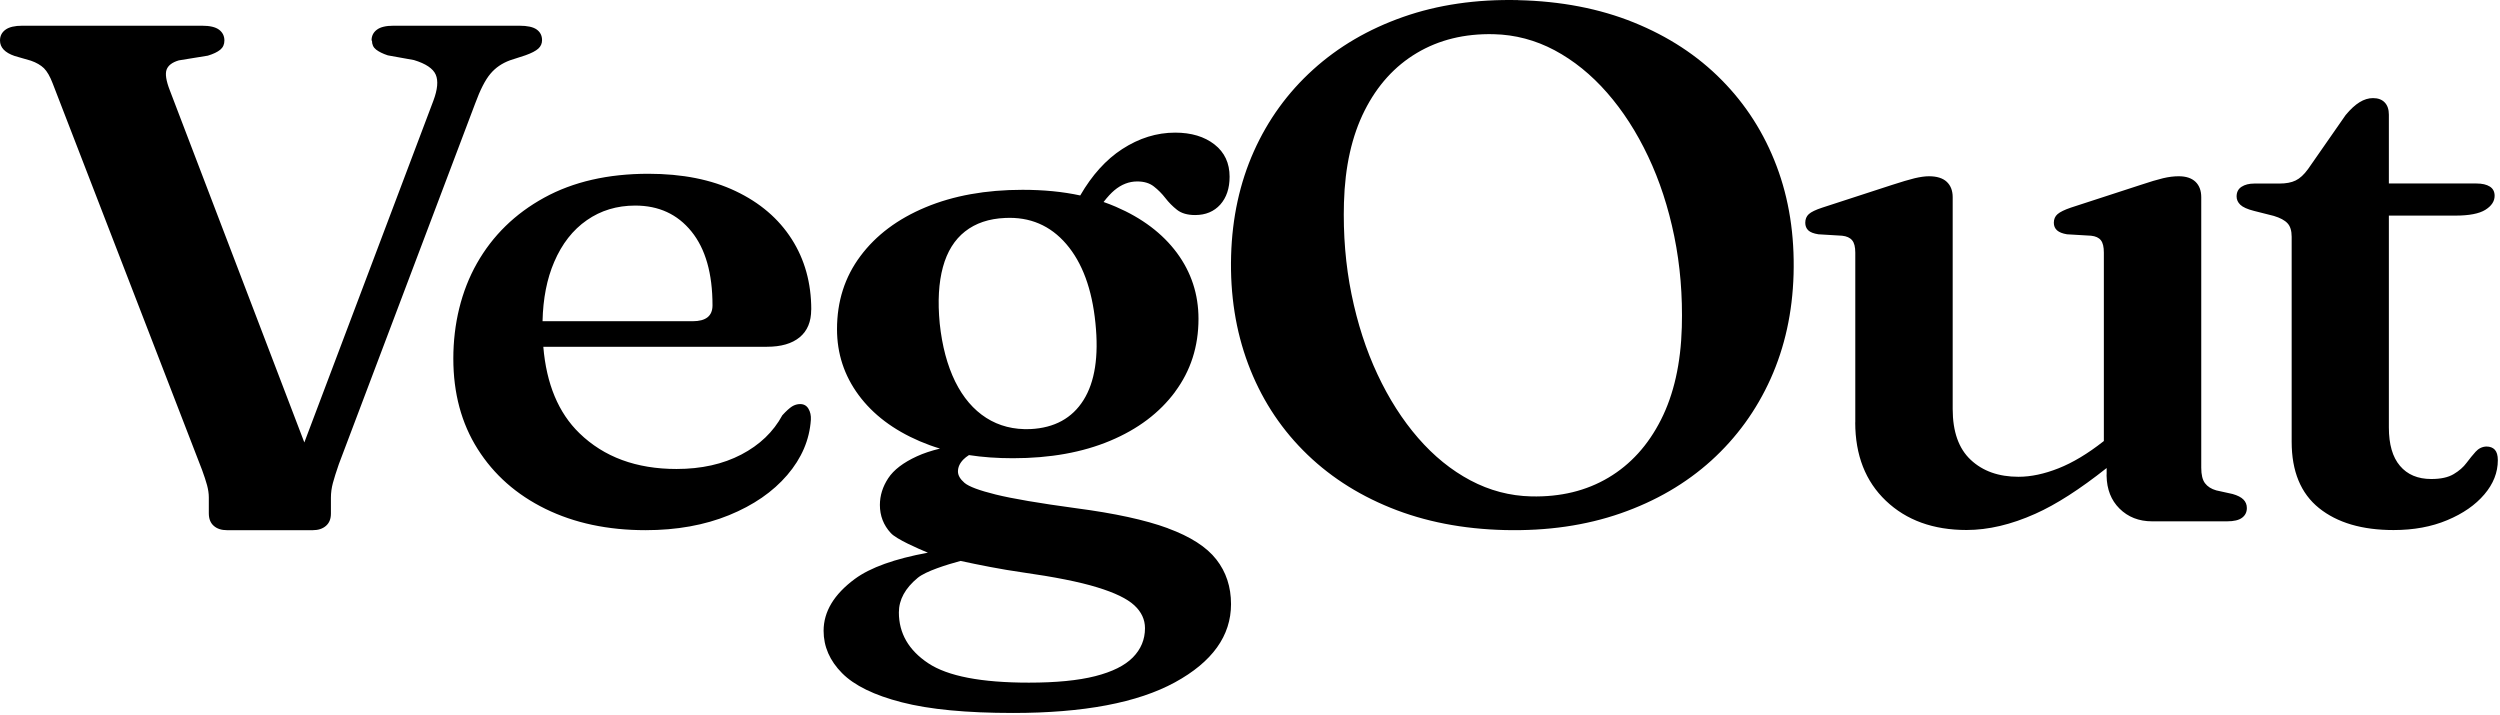 <svg width="1060" height="303" viewBox="0 0 1060 303" fill="none" xmlns="http://www.w3.org/2000/svg">
<path d="M498.263 56.234C505.102 56.234 510.671 57.913 514.942 61.245C519.213 64.577 521.349 69.142 521.349 74.939C521.349 79.872 520.022 83.781 517.396 86.746C514.741 89.684 511.191 91.18 506.747 91.18C503.486 91.18 500.946 90.445 499.07 88.976C497.195 87.506 495.549 85.828 494.106 83.965C492.664 82.102 491.048 80.475 489.229 79.059C487.44 77.642 485.074 76.934 482.188 76.934C478.697 76.934 475.464 78.193 472.463 80.712C471.118 81.84 469.6 83.485 467.913 85.644C469.692 86.263 471.428 86.938 473.125 87.669C484.264 92.47 492.894 98.976 499.012 107.214C505.101 115.452 508.16 124.792 508.16 135.181C508.16 146.908 504.841 157.218 498.232 166.111H498.261C491.652 175.031 482.475 181.957 470.701 186.89C458.956 191.822 445.219 194.288 429.521 194.288C422.763 194.288 416.582 193.844 410.839 192.957C409.899 193.56 409.124 194.169 408.512 194.786C406.953 196.36 406.174 198.066 406.174 199.902C406.174 201.529 407.097 203.129 408.944 204.729C410.791 206.304 415.207 207.956 422.219 209.688C429.231 211.419 440.573 213.36 456.243 215.485C472.606 217.637 485.564 220.444 495.145 223.96V223.986C504.725 227.502 511.594 231.909 515.721 237.208C519.876 242.507 521.954 248.831 521.954 256.15C521.954 269.583 514.018 280.654 498.175 289.312C482.332 297.969 459.447 302.298 429.521 302.298C409.81 302.298 394.082 300.802 382.395 297.785C370.678 294.794 362.222 290.649 357.027 285.402C351.833 280.155 349.207 274.173 349.207 267.457C349.207 259.324 353.622 251.979 362.481 245.446C369.034 240.634 379.345 236.928 393.424 234.337C389.373 232.662 380.064 228.632 377.69 226.006C374.603 222.648 373.073 218.687 373.073 214.096C373.073 210.134 374.256 206.356 376.594 202.788C378.931 199.22 383.001 196.124 388.772 193.475C391.536 192.206 394.796 191.114 398.549 190.197C395.605 189.309 392.768 188.278 390.013 187.1C378.816 182.299 370.158 175.766 364.04 167.476C357.922 159.185 354.893 149.872 354.893 139.588C354.893 127.782 358.182 117.446 364.819 108.578C371.428 99.711 380.634 92.811 392.466 87.879C404.298 82.947 417.977 80.481 433.561 80.481C442.562 80.481 450.648 81.278 458.02 82.876C463.039 74.208 468.977 67.646 475.811 63.213C482.967 58.569 490.442 56.234 498.263 56.234ZM407.267 237.832C401.431 239.418 392.555 242.164 389.118 245C383.808 249.381 381.125 254.262 381.125 259.666C381.125 268.533 385.28 275.695 393.562 281.204C401.845 286.713 416.072 289.442 436.244 289.442C447.787 289.442 457.166 288.524 464.381 286.688C471.595 284.851 476.935 282.201 480.34 278.738C483.745 275.275 485.477 271.156 485.477 266.355C485.477 262.683 483.976 259.456 480.946 256.648C477.916 253.841 472.663 251.297 465.16 249.015C457.657 246.706 447.066 244.606 433.388 242.665C424.721 241.454 414.805 239.465 407.267 237.832ZM85.71 10.906C88.971 10.906 91.337 11.457 92.866 12.585C94.367 13.713 95.146 15.235 95.147 17.176C95.147 18.802 94.569 20.114 93.386 21.085C92.203 22.056 90.443 22.895 88.106 23.604L75.84 25.598C73.041 26.411 71.309 27.723 70.645 29.507C69.982 31.291 70.415 34.229 72.002 38.295L129.037 187.598L183.742 42.73C185.531 37.955 185.877 34.255 184.752 31.658C183.626 29.061 180.539 26.988 175.518 25.467L164.436 23.473C162.3 22.764 160.655 21.951 159.472 21.033C158.289 20.115 157.712 18.855 157.712 17.202H157.538V17.176C157.538 15.235 158.289 13.713 159.818 12.585C161.319 11.457 163.656 10.906 166.802 10.906H220.248C223.596 10.906 226.048 11.431 227.549 12.507C229.049 13.582 229.829 15.077 229.829 17.019C229.829 18.435 229.31 19.643 228.242 20.613C227.174 21.584 225.356 22.528 222.788 23.446L216.236 25.571C212.889 26.804 210.09 28.694 207.926 31.291C205.733 33.888 203.596 38.086 201.461 43.91L143.657 196.834C142.532 200.087 141.695 202.737 141.146 204.783C140.598 206.829 140.31 208.902 140.31 211.053V217.77C140.309 220.026 139.617 221.731 138.203 222.964C136.789 224.197 134.913 224.8 132.576 224.8H96.272C93.934 224.8 92.03 224.197 90.644 222.964C89.231 221.731 88.538 219.972 88.538 217.611V210.896C88.538 209.269 88.278 207.538 87.787 205.701C87.296 203.865 86.575 201.74 85.681 199.273L22.337 35.357C21.212 32.393 19.97 30.268 18.643 28.93C17.286 27.618 15.439 26.542 13.102 25.729L6.204 23.735C2.049 22.319 0 20.114 0 17.176C0 15.235 0.78 13.713 2.338 12.585C3.896 11.457 6.263 10.906 9.408 10.906H85.71ZM274.917 73.68C289.26 73.68 301.582 76.12 311.885 81.025C322.187 85.905 330.124 92.7 335.665 101.357C341.206 110.015 343.976 119.985 343.976 131.292H343.947C343.947 136.381 342.331 140.29 339.07 142.992C335.809 145.694 331.162 147.032 325.131 147.032H230.364C231.688 162.827 236.773 175.024 245.655 183.656C256.073 193.783 269.809 198.847 286.836 198.847C297.369 198.847 306.518 196.801 314.31 192.734C322.101 188.668 327.902 183.106 331.711 176.075C333.385 174.239 334.77 173.005 335.838 172.323C336.906 171.667 338.06 171.326 339.271 171.326C340.83 171.326 342.014 171.982 342.793 173.32C343.572 174.632 343.918 176.206 343.803 178.042C343.226 186.49 339.907 194.282 333.789 201.418C327.671 208.554 319.446 214.221 309.086 218.444C298.726 222.668 286.922 224.793 273.705 224.793C257.689 224.793 243.548 221.776 231.283 215.769C219.018 209.761 209.437 201.313 202.54 190.399C195.643 179.512 192.209 166.708 192.209 152.043C192.209 137.378 195.556 123.395 202.223 111.642C208.889 99.888 218.383 90.601 230.706 83.832C243.029 77.064 257.775 73.68 274.917 73.68ZM594.943 7.178C609.661 2.01 625.908 -0.351 643.714 0.042H643.686V0.068C661.837 0.488 678.2 3.636 692.773 9.539C707.347 15.442 719.756 23.549 730.001 33.938C740.246 44.3 748.008 56.474 753.261 70.378C758.542 84.309 760.937 99.63 760.476 116.315C760.014 132.397 756.781 147.142 750.75 160.574C744.719 173.98 736.321 185.55 725.586 195.283C714.822 205.016 702.037 212.467 687.204 217.636C672.371 222.804 656.008 225.165 638.087 224.745C620.281 224.325 604.12 221.177 589.604 215.301C575.089 209.424 562.709 201.29 552.464 190.901C542.219 180.539 534.456 168.339 529.204 154.304C523.952 140.268 521.528 124.973 521.989 108.366C522.451 92.284 525.654 77.566 531.628 64.186C537.602 50.833 545.97 39.263 556.734 29.53C567.47 19.797 580.226 12.346 594.943 7.178ZM1006.15 41.596C1008.29 41.596 1009.93 42.2 1011.11 43.433C1012.3 44.666 1012.88 46.397 1012.88 48.627V77.8H1049.99C1052.47 77.8 1054.34 78.246 1055.7 79.111C1057.06 79.977 1057.72 81.289 1057.72 83.02C1057.72 85.355 1056.39 87.35 1053.77 88.977C1051.14 90.603 1046.9 91.416 1041.07 91.416H1012.88V181.245C1012.88 188.381 1014.43 193.812 1017.58 197.511C1020.72 201.236 1025.14 203.099 1030.85 203.099C1034.89 203.099 1038.04 202.416 1040.35 201.025C1042.66 199.661 1044.48 198.061 1045.8 196.277C1047.13 194.493 1048.43 192.919 1049.67 191.528C1050.91 190.164 1052.41 189.404 1054.2 189.325C1055.76 189.325 1056.97 189.771 1057.81 190.689C1058.64 191.608 1059.08 193.077 1059.08 195.123C1059.08 200.318 1057.17 205.171 1053.36 209.631C1049.55 214.117 1044.3 217.764 1037.64 220.545C1030.97 223.352 1023.38 224.742 1014.87 224.742C1001.53 224.742 991 221.646 983.266 215.429C975.532 209.211 971.665 199.845 971.665 187.305V100.389C971.665 97.844 971.087 95.928 969.904 94.669C968.721 93.383 966.787 92.36 964.104 91.547L955.706 89.422C952.907 88.713 950.973 87.848 949.905 86.825C948.838 85.802 948.318 84.621 948.318 83.31C948.318 81.473 949.011 80.109 950.425 79.19C951.839 78.272 953.628 77.826 955.879 77.826H966.471C969.27 77.826 971.578 77.406 973.367 76.515C975.156 75.649 976.888 74.049 978.591 71.714L994.55 48.784C996.57 46.344 998.532 44.534 1000.44 43.353C1002.34 42.173 1004.25 41.596 1006.15 41.596ZM923.749 74.732C926.895 74.732 929.261 75.52 930.906 77.094C932.522 78.668 933.33 80.845 933.33 83.6V198.325C933.33 201.29 933.85 203.467 934.918 204.884C935.986 206.3 937.573 207.324 939.708 207.928L946.605 209.449C948.741 210.053 950.27 210.84 951.223 211.811C952.175 212.781 952.666 213.962 952.666 215.404C952.666 217.136 952.002 218.5 950.646 219.523C949.289 220.547 947.182 221.045 944.268 221.045H912.495C906.897 221.045 902.279 219.235 898.643 215.614C895.12 212.107 893.303 207.492 893.193 201.745L893.188 201.237H893.217V198.443C881.863 207.443 871.788 213.917 862.974 217.845C852.729 222.436 843.003 224.718 833.826 224.718C819.714 224.718 808.315 220.599 799.629 212.335C790.959 204.087 786.632 193.016 786.615 179.096H786.643V107.133C786.643 104.693 786.21 102.935 785.286 101.859C784.392 100.784 782.978 100.154 781.073 99.944L771.001 99.341C768.981 99.026 767.567 98.475 766.701 97.662C765.864 96.849 765.432 95.773 765.432 94.461C765.432 92.939 765.923 91.706 766.933 90.788C767.943 89.87 769.847 88.951 772.646 88.033L802.227 78.405C806.267 77.094 809.441 76.149 811.808 75.572C814.174 75.021 816.165 74.733 817.867 74.732C821.215 74.732 823.755 75.52 825.429 77.094C827.102 78.668 827.939 80.845 827.939 83.6V173.429C827.939 183.004 830.479 190.193 835.587 194.968C840.695 199.769 847.448 202.156 855.846 202.156C861.127 202.156 866.783 200.949 872.814 198.562C878.846 196.174 885.194 192.37 891.803 187.176L892.034 186.99V107.133C892.034 104.693 891.63 102.935 890.765 101.859C889.928 100.784 888.542 100.154 886.638 99.944L876.393 99.341C874.488 99.026 873.103 98.475 872.18 97.662C871.285 96.849 870.823 95.773 870.823 94.461C870.823 92.939 871.342 91.706 872.41 90.788C873.478 89.87 875.354 88.951 878.037 88.033L907.617 78.405C911.542 77.094 914.688 76.149 917.112 75.572C919.536 74.995 921.729 74.733 923.749 74.732ZM633.354 14.498C621.031 14.21 610.18 16.859 600.772 22.447C591.365 28.035 583.977 36.194 578.58 46.924C573.184 57.654 570.27 70.641 569.837 85.936C569.462 99.473 570.529 112.407 573.04 124.737C575.551 137.068 579.216 148.401 584.035 158.686C588.854 168.996 594.597 177.994 601.264 185.681C607.93 193.367 615.346 199.376 623.455 203.679C631.564 207.981 640.165 210.263 649.227 210.473C661.664 210.761 672.573 208.111 681.98 202.523C691.388 196.935 698.806 188.75 704.26 177.968C709.714 167.185 712.657 154.12 713.09 138.747V138.772C713.465 125.34 712.397 112.459 709.887 100.181C707.376 87.903 703.682 76.596 698.805 66.311C693.928 56.001 688.127 47.003 681.403 39.316C674.679 31.63 667.234 25.622 659.125 21.293C651.016 16.99 642.415 14.708 633.354 14.498ZM452.116 103.488C445.335 95.592 436.677 91.892 426.144 92.417C419.304 92.706 413.648 94.621 409.175 98.137L409.204 98.11C404.731 101.626 401.585 106.663 399.796 113.248C398.007 119.807 397.545 127.783 398.439 137.148C399.45 146.724 401.643 154.91 404.99 161.757C408.367 168.578 412.753 173.72 418.179 177.183C423.604 180.646 429.867 182.22 436.908 181.932C447.095 181.433 454.599 177.314 459.418 169.627C464.237 161.94 465.911 151.078 464.468 137.017C463.025 122.561 458.898 111.385 452.116 103.488ZM269.319 87.164C261.585 87.164 254.745 89.237 248.829 93.356C242.884 97.474 238.267 103.378 234.978 111.064C231.888 118.221 230.249 126.606 230.038 136.197H293.704C299.303 136.197 302.102 133.968 302.103 129.481C302.103 115.944 299.129 105.503 293.185 98.157C287.24 90.811 279.304 87.164 269.319 87.164Z" fill="black"/>
</svg>
